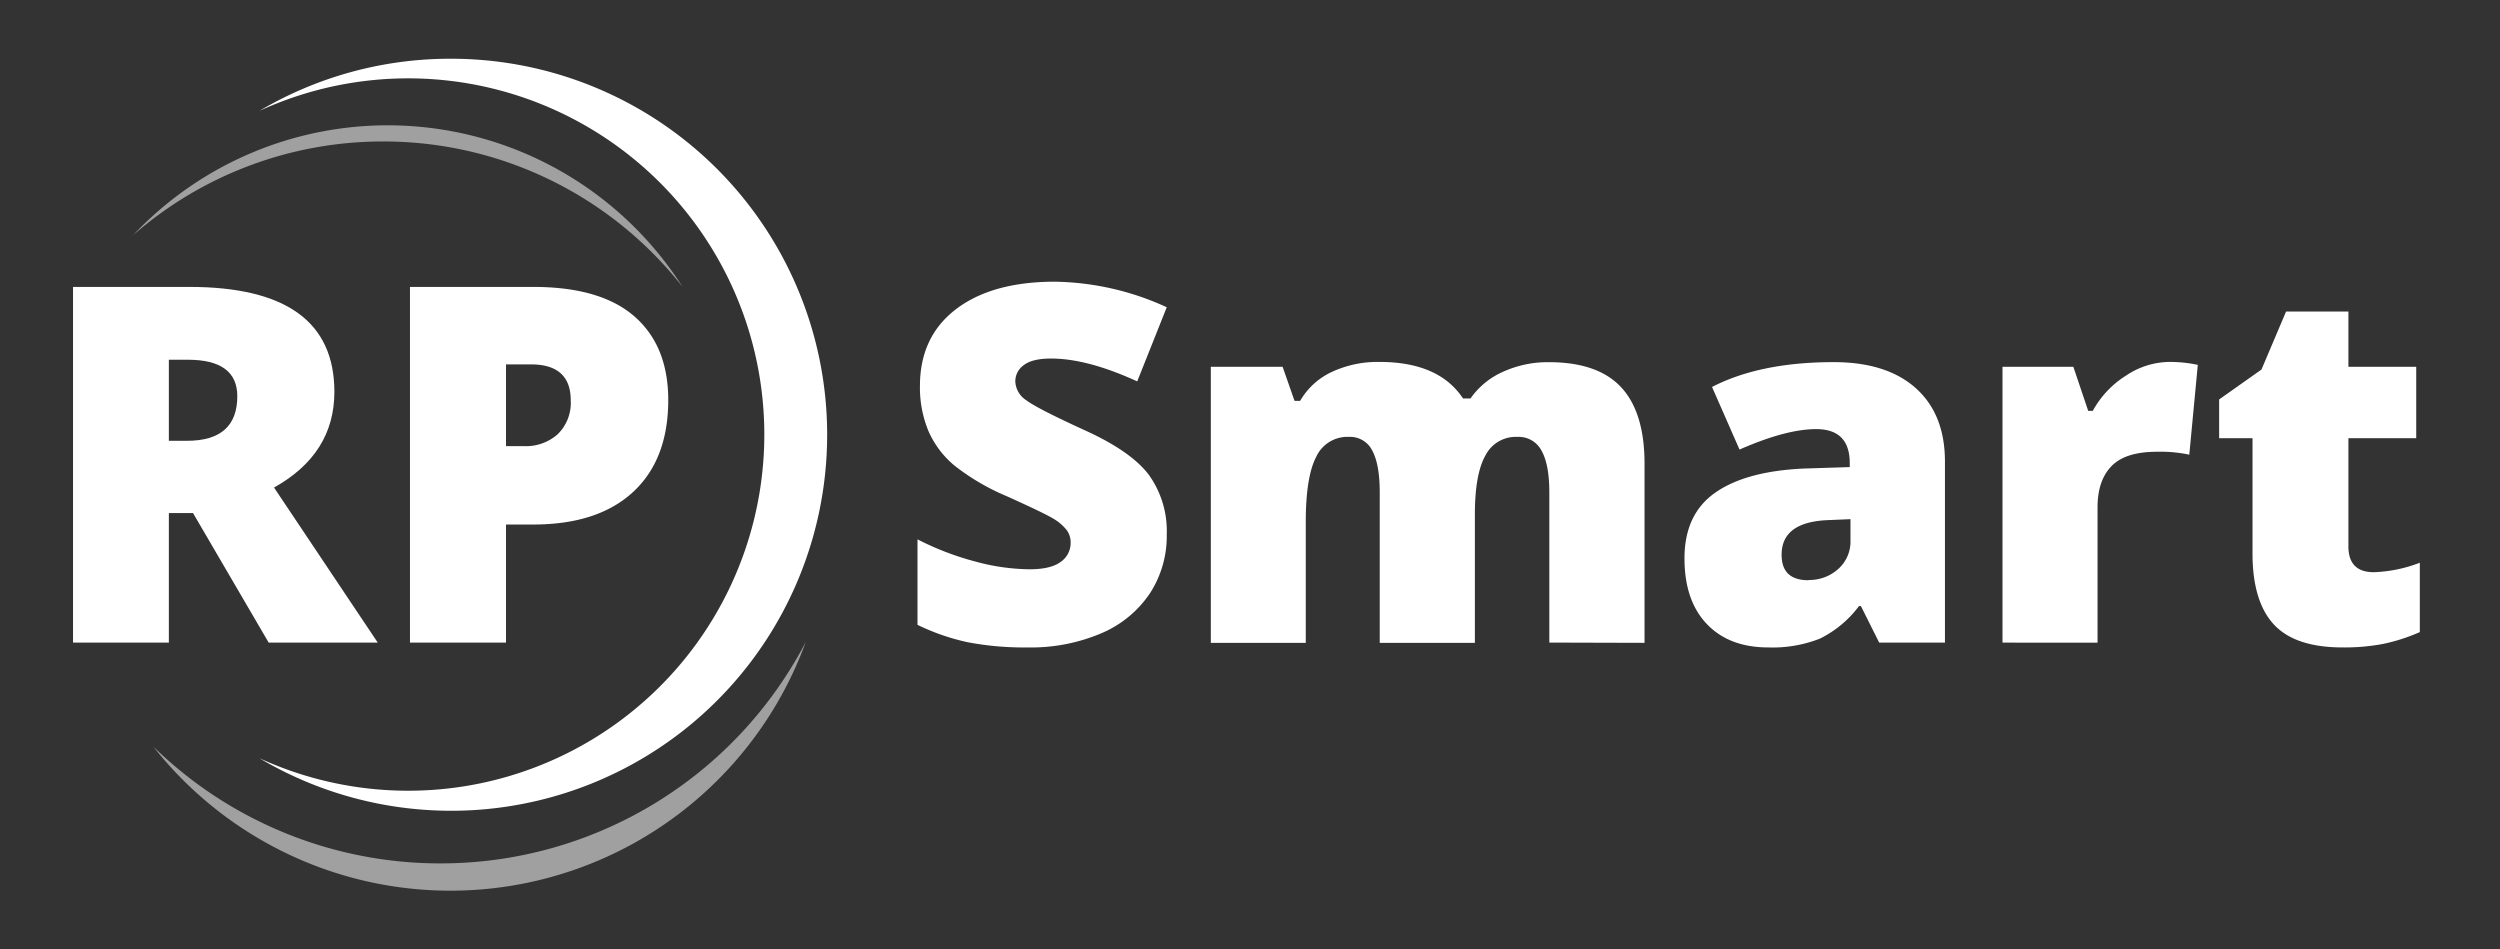 <svg id="Camada_1" data-name="Camada 1" xmlns="http://www.w3.org/2000/svg" viewBox="0 0 479.24 182"><rect x="0" y="0" width="479.24" height="182" fill="#333333" stroke="none"/><defs><style>.cls-1{fill:#fff;}.cls-2{fill:#a0a0a0;}.cls-3{fill:none;stroke:red;stroke-linecap:round;stroke-linejoin:round;stroke-width:4px;stroke-dasharray:14.99 24.99;}</style></defs><path class="cls-1" d="M86.43,11.26a71.79,71.79,0,0,0-36.71,10,68.28,68.28,0,1,1,0,124.08A72.08,72.08,0,1,0,86.43,11.26Z"/><path class="cls-2" d="M73.47,27.12A72.83,72.83,0,0,1,130.85,55,67.07,67.07,0,0,0,25.52,45.08,72.7,72.7,0,0,1,73.47,27.12Z"/><path class="cls-2" d="M84.46,165.51A78.65,78.65,0,0,1,29.4,143.13a72.51,72.51,0,0,0,125.06-20.06A78.92,78.92,0,0,1,84.46,165.51Z"/><path class="cls-1" d="M32.37,98.35v24.83H14V55H36.29Q64.1,55,64.1,75.12,64.1,87,52.53,93.46l19.88,29.72H51.5L37,98.35Zm0-13.85h3.46q9.66,0,9.66-8.54,0-7-9.48-7H32.37Z"/><path class="cls-1" d="M128.1,76.66q0,11.43-6.75,17.66t-19.15,6.23H97v22.63H78.59V55H102.2q12.93,0,19.41,5.65T128.1,76.66ZM97,85.52h3.36a9.14,9.14,0,0,0,6.6-2.33,8.43,8.43,0,0,0,2.45-6.44q0-6.9-7.65-6.9H97Z"/><path class="cls-1" d="M223.66,102.46a20.1,20.1,0,0,1-3.22,11.27,21.12,21.12,0,0,1-9.28,7.65,34.44,34.44,0,0,1-14.23,2.73,57.41,57.41,0,0,1-11.44-1,42.35,42.35,0,0,1-9.61-3.33V103.39a54.55,54.55,0,0,0,11,4.23,40.85,40.85,0,0,0,10.45,1.51c2.74,0,4.74-.47,6-1.42a4.39,4.39,0,0,0,1.91-3.66,4,4,0,0,0-.77-2.45A9.06,9.06,0,0,0,202,99.47q-1.71-1.06-9.08-4.38a43.16,43.16,0,0,1-10-5.88A18,18,0,0,1,178,82.68,21.77,21.77,0,0,1,176.35,74q0-9.42,6.86-14.69T202.06,54a53,53,0,0,1,21.6,4.9L218,73.11q-9.56-4.38-16.51-4.38-3.6,0-5.23,1.26a3.8,3.8,0,0,0-1.63,3.12,4.51,4.51,0,0,0,2.08,3.6q2.07,1.58,11.26,5.78,8.82,4,12.25,8.52A18.46,18.46,0,0,1,223.66,102.46Z"/><path class="cls-1" d="M297,123.18V94.44q0-5.37-1.47-8a4.93,4.93,0,0,0-4.64-2.69,6.53,6.53,0,0,0-6.16,3.6q-2,3.58-2,11.24v24.64H264.49V94.44q0-5.37-1.4-8a4.74,4.74,0,0,0-4.53-2.69,6.56,6.56,0,0,0-6.25,3.83q-2,3.82-2,12.5v23.15H232.11V70.31h13.76l2.29,6.54h1.07a13.66,13.66,0,0,1,6.09-5.56,20.83,20.83,0,0,1,9.08-1.91q11.43,0,16.05,7h1.44a15,15,0,0,1,6.23-5.11,20.7,20.7,0,0,1,8.8-1.84q9.38,0,13.85,4.81t4.48,14.6v34.39Z"/><path class="cls-1" d="M360.23,123.18l-3.5-7h-.37a20.78,20.78,0,0,1-7.51,6.25,24.81,24.81,0,0,1-9.89,1.68q-7.47,0-11.76-4.48c-2.86-3-4.29-7.18-4.29-12.6q0-8.44,5.87-12.57t17-4.64l8.81-.28v-.75q0-6.53-6.44-6.53-5.78,0-14.69,3.92l-5.27-12q9.22-4.76,23.32-4.76,10.17,0,15.75,5t5.58,14.09v34.67Zm-13.53-12a8.22,8.22,0,0,0,5.67-2.1,7,7,0,0,0,2.36-5.46v-4.1l-4.2.18q-9,.33-9,6.63C341.52,109.62,343.25,111.23,346.7,111.23Z"/><path class="cls-1" d="M415.79,69.38a26.26,26.26,0,0,1,4.52.37l1,.19-1.63,17.22a26.57,26.57,0,0,0-6.21-.56q-6,0-8.68,2.73t-2.7,7.86v26H383.87V70.31h13.58l2.85,8.45h.88A18.36,18.36,0,0,1,407.55,72,15.22,15.22,0,0,1,415.79,69.38Z"/><path class="cls-1" d="M455.05,109.69a26.94,26.94,0,0,0,8.82-1.82v13.3a35.57,35.57,0,0,1-7,2.26,39.75,39.75,0,0,1-7.81.68q-9.19,0-13.26-4.5t-4-13.84V84h-6.4V76.57l8.12-5.74,4.71-11.11h11.95V70.31h13V84h-13v20.58Q450.11,109.69,455.05,109.69Z"/><rect class="cls-3" x="-605.7" y="-356.61" width="1692.65" height="1028.92" rx="50"/></svg>